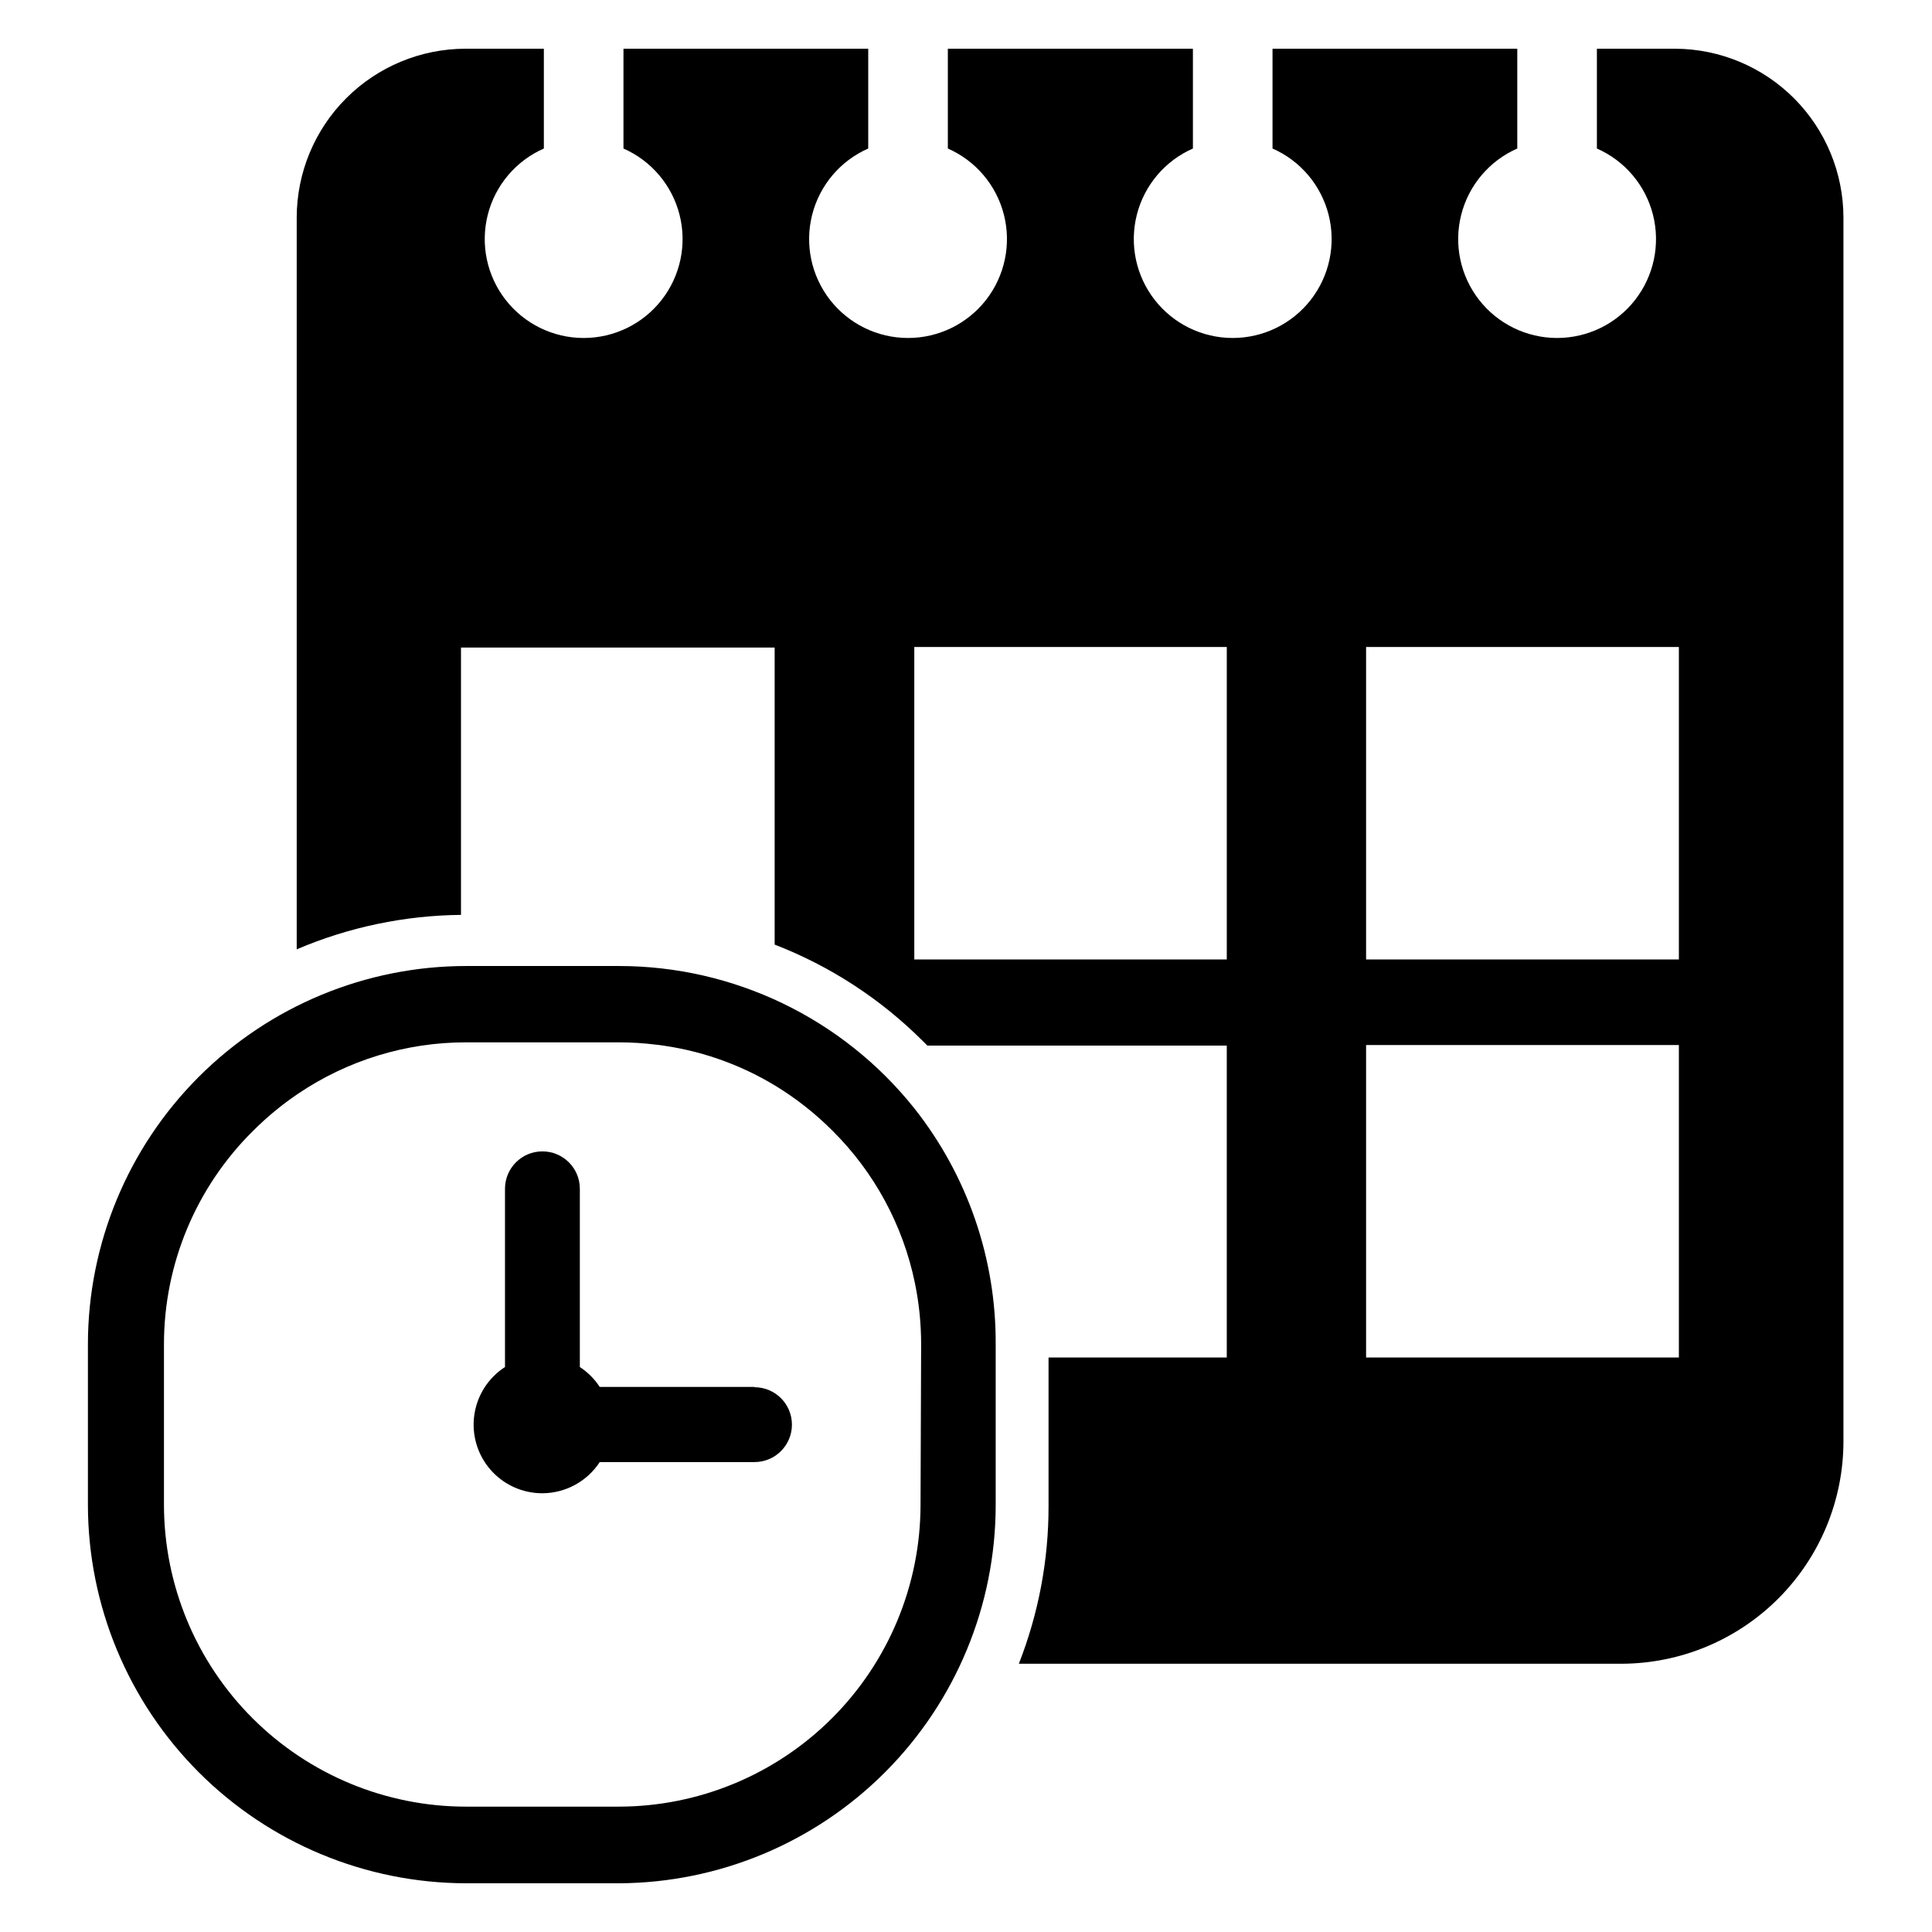<?xml version="1.0" encoding="UTF-8"?>
<!-- Uploaded to: ICON Repo, www.svgrepo.com, Generator: ICON Repo Mixer Tools -->
<svg fill="#000000" width="800px" height="800px" version="1.1" viewBox="144 144 512 512" xmlns="http://www.w3.org/2000/svg">
 <g>
  <path d="m587.98 156.91h-20.785v26.449c7.402 3.254 12.887 9.738 14.867 17.578 1.98 7.836 0.234 16.148-4.731 22.527-4.969 6.379-12.602 10.105-20.684 10.105-8.086 0-15.715-3.727-20.684-10.105-4.965-6.379-6.711-14.691-4.731-22.527 1.98-7.84 7.465-14.324 14.863-17.578v-26.449h-64.863v26.449c7.398 3.254 12.887 9.738 14.867 17.578 1.98 7.836 0.234 16.148-4.734 22.527-4.965 6.379-12.598 10.105-20.684 10.105-8.082 0-15.715-3.727-20.68-10.105-4.969-6.379-6.715-14.691-4.734-22.527 1.98-7.84 7.469-14.324 14.867-17.578v-26.449h-64.945v26.449c7.402 3.254 12.887 9.738 14.867 17.578 1.98 7.836 0.234 16.148-4.731 22.527-4.969 6.379-12.602 10.105-20.684 10.105-8.086 0-15.715-3.727-20.684-10.105-4.965-6.379-6.711-14.691-4.731-22.527 1.98-7.84 7.465-14.324 14.863-17.578v-26.449h-64.863v26.449c7.398 3.254 12.887 9.738 14.867 17.578 1.98 7.836 0.234 16.148-4.734 22.527-4.965 6.379-12.598 10.105-20.68 10.105-8.086 0-15.719-3.727-20.684-10.105-4.969-6.379-6.715-14.691-4.734-22.527 1.98-7.84 7.469-14.324 14.867-17.578v-26.449h-20.781c-11.852 0.02-23.215 4.738-31.594 13.121-8.383 8.379-13.098 19.738-13.121 31.594v193.96c13.77-5.879 28.562-8.984 43.535-9.133v-70.848h83.125v78.723c14.766 5.715 28.176 14.457 39.363 25.66l1.102 1.102h79.348v82.656h-47.23v39.363c0.023 14.301-2.648 28.484-7.871 41.801h159.8c15.598-0.062 30.535-6.305 41.539-17.355 11.008-11.051 17.188-26.012 17.188-41.609v-324.32c-0.023-11.828-4.719-23.164-13.062-31.539-8.348-8.379-19.668-13.113-31.492-13.176zm-118.87 241.36h-82.812v-82.812h82.812zm119.81 105.48h-82.891v-82.812h82.891zm0-105.48h-82.891v-82.812h82.891z"/>
  <path d="m386.3 437.71c-18.988-23.816-47.789-37.695-78.246-37.707h-40.543c-26.57 0.02-52.047 10.582-70.836 29.371-18.789 18.789-29.352 44.266-29.375 70.84v42.668-0.004c0.043 26.566 10.613 52.031 29.398 70.816 18.785 18.781 44.25 29.355 70.812 29.395h40.543c26.5-0.125 51.879-10.734 70.582-29.512 18.703-18.777 29.215-44.195 29.234-70.699v-42.664c0.113-22.68-7.492-44.723-21.57-62.504zm1.652 105.17v-0.004c-0.039 21.191-8.484 41.504-23.477 56.48-14.992 14.977-35.309 23.402-56.504 23.422h-40.461c-21.219 0-41.57-8.426-56.582-23.422-15.012-14.996-23.453-35.34-23.477-56.559v-42.586c0.008-21.238 8.512-41.594 23.617-56.523 3.617-3.621 7.57-6.887 11.809-9.762 13.191-8.949 28.77-13.723 44.711-13.695h40.465c3.316 0.004 6.629 0.215 9.918 0.629 11.148 1.332 21.887 5.039 31.488 10.863 5.527 3.363 10.629 7.379 15.191 11.965 11.07 11 18.656 25.02 21.805 40.305 1.102 5.336 1.652 10.77 1.656 16.219z"/>
  <path d="m343.95 511.55h-41.012c-1.379-2.102-3.176-3.898-5.273-5.277v-47.23c0-5.477-4.441-9.918-9.922-9.918-5.477 0-9.918 4.441-9.918 9.918v47.23c-4.43 2.863-7.398 7.512-8.133 12.73-0.738 5.223 0.828 10.508 4.293 14.488 3.465 3.977 8.484 6.254 13.758 6.238 6.133-0.031 11.84-3.133 15.195-8.266h41.012c5.477 0 9.918-4.441 9.918-9.918 0-5.477-4.441-9.918-9.918-9.918z"/>
 </g>
</svg>